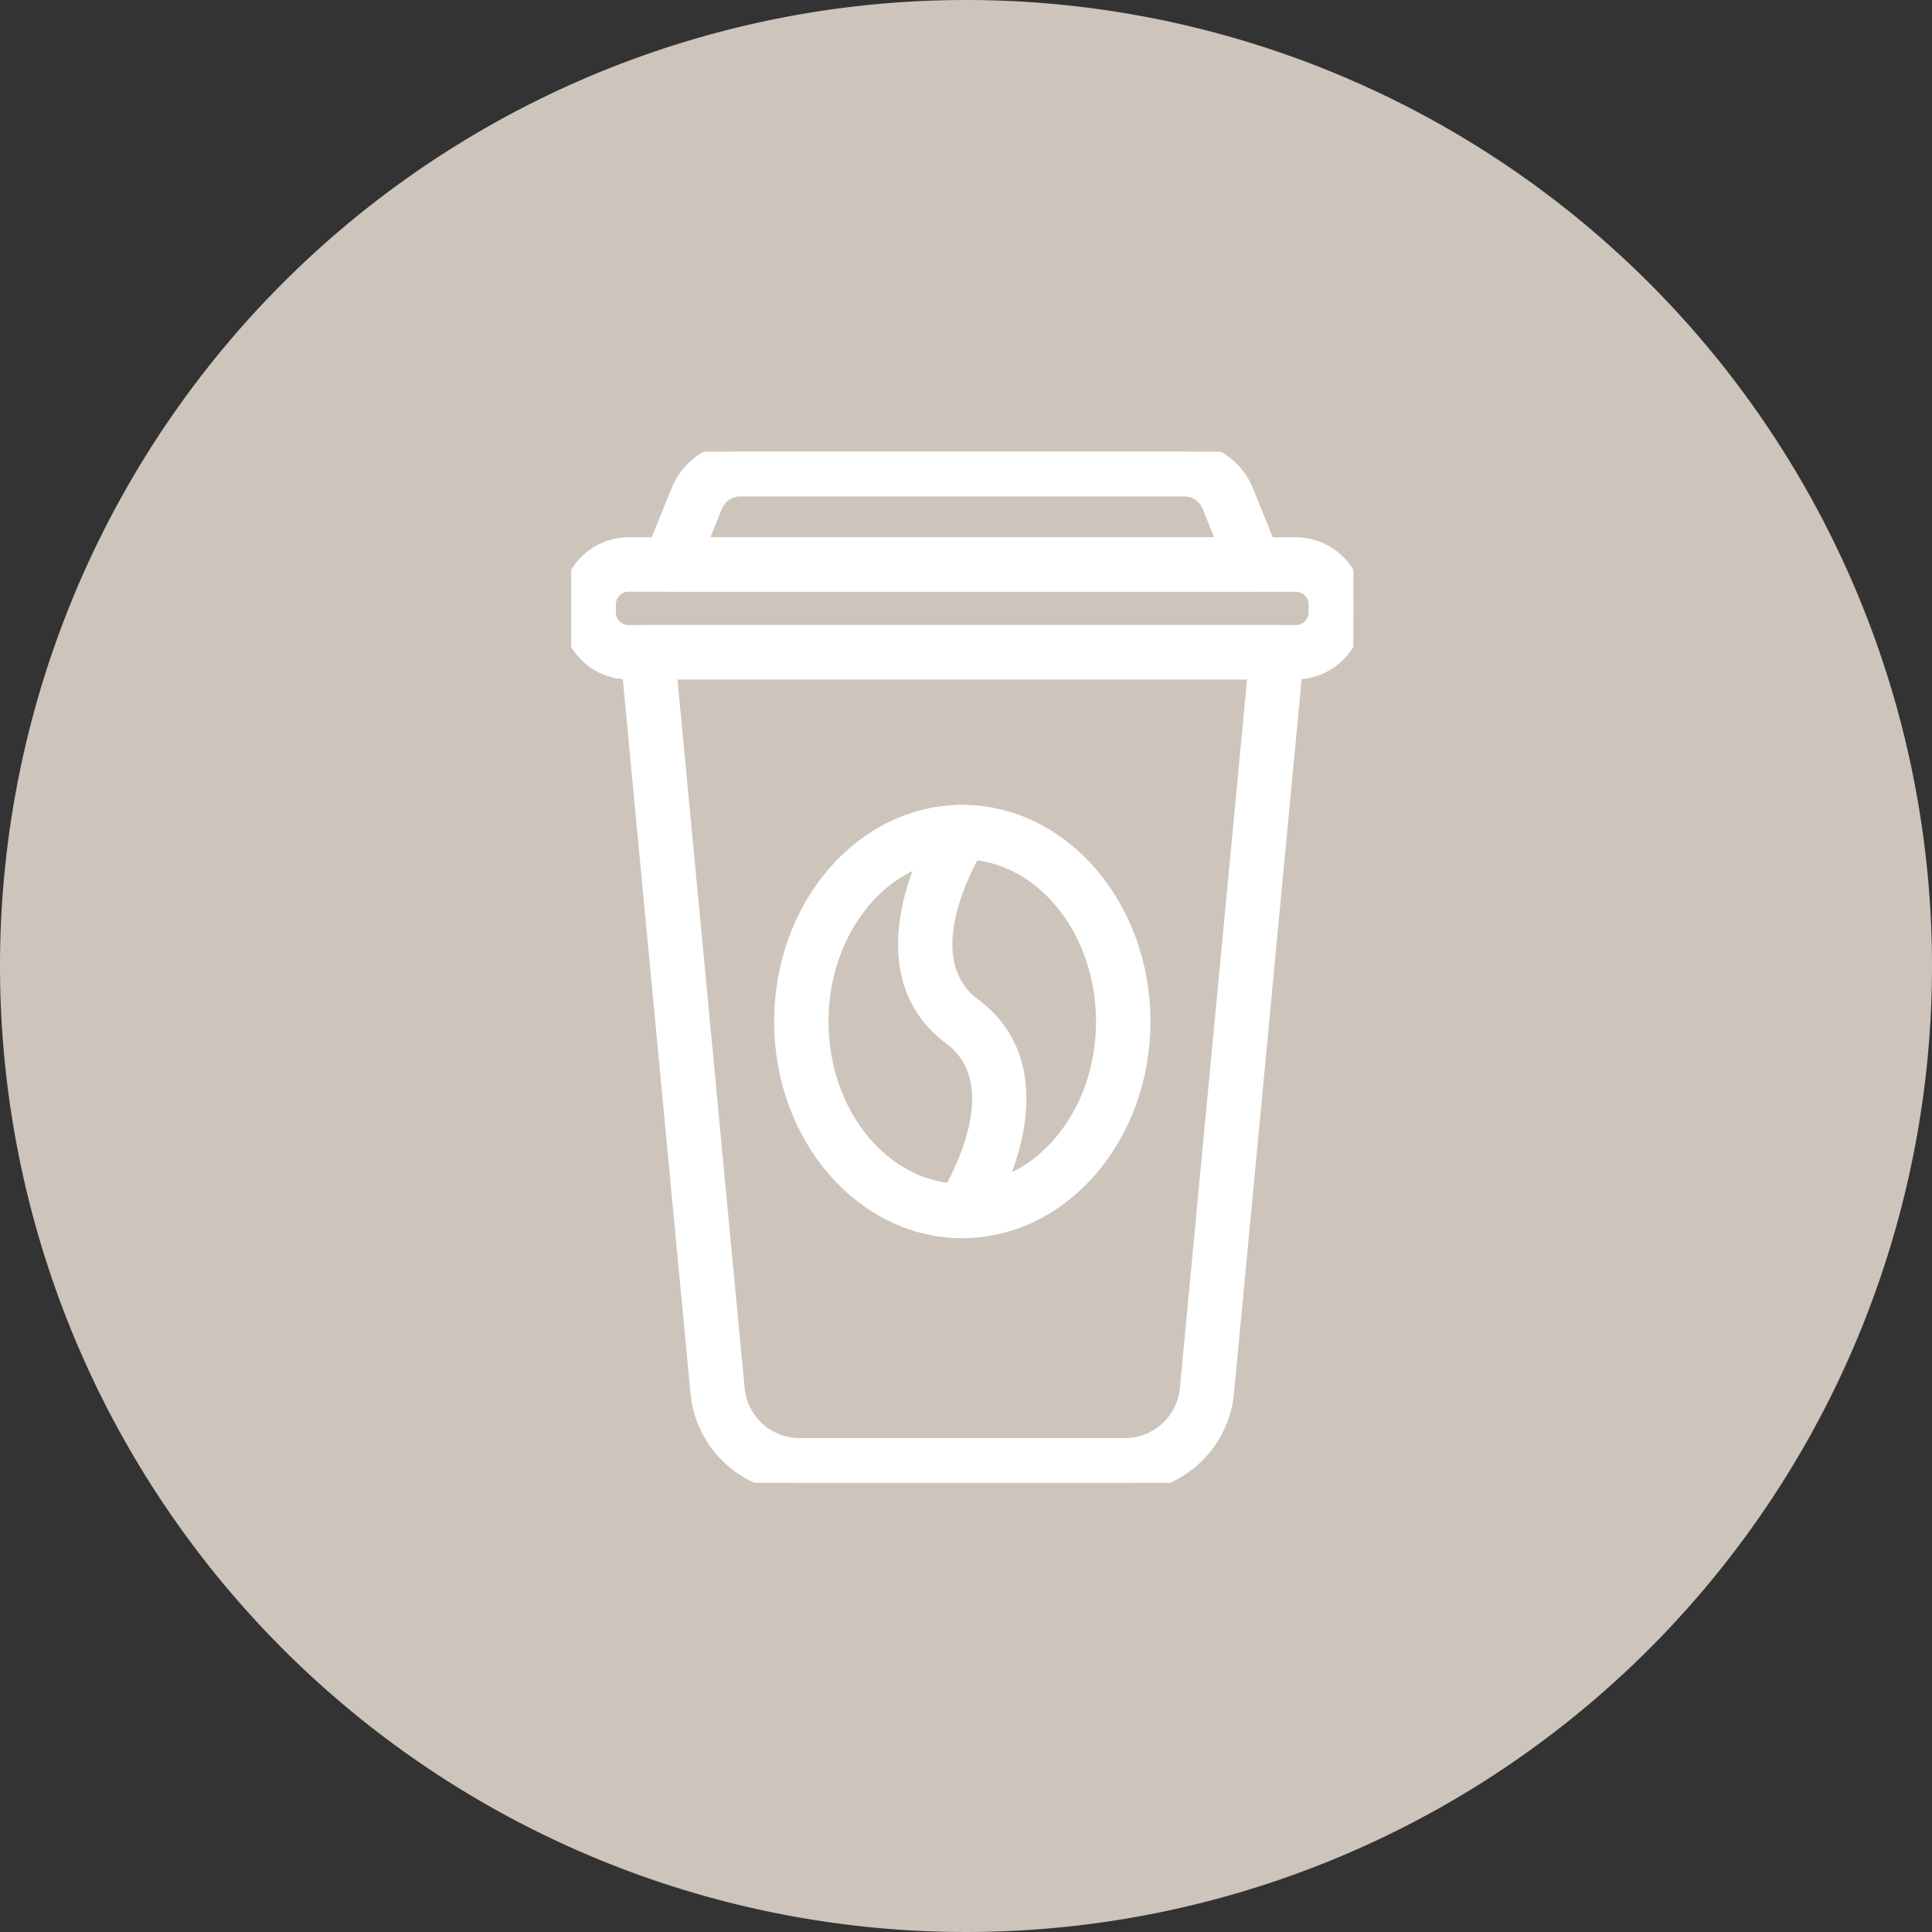 <svg xmlns="http://www.w3.org/2000/svg" xmlns:xlink="http://www.w3.org/1999/xlink" width="100" height="100" viewBox="0 0 100 100"><rect x="0" y="0" width="100" height="100" fill="#333333" stroke="none"/><defs><clipPath id="clip-path"><rect id="Rectangle_158" data-name="Rectangle 158" width="40.486" height="53.375" fill="#fff" stroke="#fff" stroke-width="1"></rect></clipPath></defs><g id="Group_501" data-name="Group 501" transform="translate(-1248 -1909)"><path id="Path_253" data-name="Path 253" d="M100,50A50,50,0,1,1,50,0a50,50,0,0,1,50,50" transform="translate(1248 1909)" fill="#cdc4bb"></path><g id="Group_488" data-name="Group 488" transform="translate(1277.563 1932.378)"><g id="Group_487" data-name="Group 487" transform="translate(0 0)" clip-path="url(#clip-path)"><path id="Path_327" data-name="Path 327" d="M27.635,50.226H10.824a5.167,5.167,0,0,1-5.164-4.7L2.038,7.32a.909.909,0,0,1,.9-.995H35.518a.909.909,0,0,1,.9.995L32.8,45.526a5.168,5.168,0,0,1-5.166,4.7M3.941,8.142,7.468,45.355a3.358,3.358,0,0,0,3.357,3.054H27.635a3.356,3.356,0,0,0,3.357-3.054L34.521,8.142Z" transform="translate(1.013 3.149)" fill="#fff" stroke="#fff" stroke-width="1"></path><path id="Path_328" data-name="Path 328" d="M37.509,9.652H2.976A2.98,2.98,0,0,1,0,6.674v-.4A2.98,2.98,0,0,1,2.976,3.292H37.509A2.981,2.981,0,0,1,40.486,6.27v.4a2.981,2.981,0,0,1-2.978,2.978M2.976,5.109A1.163,1.163,0,0,0,1.815,6.27v.4A1.162,1.162,0,0,0,2.976,7.835H37.509A1.161,1.161,0,0,0,38.67,6.674v-.4a1.162,1.162,0,0,0-1.161-1.161Z" transform="translate(0 1.639)" fill="#fff" stroke="#fff" stroke-width="1"></path><path id="Path_329" data-name="Path 329" d="M33.969,6.747H3.72A.908.908,0,0,1,2.878,5.5L4.253,2.1A3.341,3.341,0,0,1,7.364,0H30.325a3.338,3.338,0,0,1,3.109,2.1l1.376,3.4a.908.908,0,0,1-.842,1.249M5.066,4.931H32.621l-.87-2.152a1.531,1.531,0,0,0-1.426-.962H7.364a1.534,1.534,0,0,0-1.427.962Z" transform="translate(1.399 0)" fill="#fff" stroke="#fff" stroke-width="1"></path><path id="Path_330" data-name="Path 330" d="M16.586,33.968c-5.094,0-9.238-4.806-9.238-10.714s4.144-10.715,9.238-10.715,9.24,4.806,9.24,10.715-4.144,10.714-9.24,10.714m0-19.612c-4.092,0-7.423,3.992-7.423,8.9s3.331,8.9,7.423,8.9,7.423-3.993,7.423-8.9-3.33-8.9-7.423-8.9" transform="translate(3.658 6.242)" fill="#fff" stroke="#fff" stroke-width="1"></path><path id="Path_331" data-name="Path 331" d="M14.454,33.968a.909.909,0,0,1-.761-1.406c.039-.06,3.813-5.91.22-8.578-3.98-2.954-1.883-8.51-.219-11.036a.909.909,0,0,1,1.519,1c-.039.058-3.813,5.909-.22,8.578,3.978,2.952,1.881,8.509.217,11.034a.9.9,0,0,1-.756.409" transform="translate(5.79 6.242)" fill="#fff" stroke="#fff" stroke-width="1"></path></g></g></g></svg>